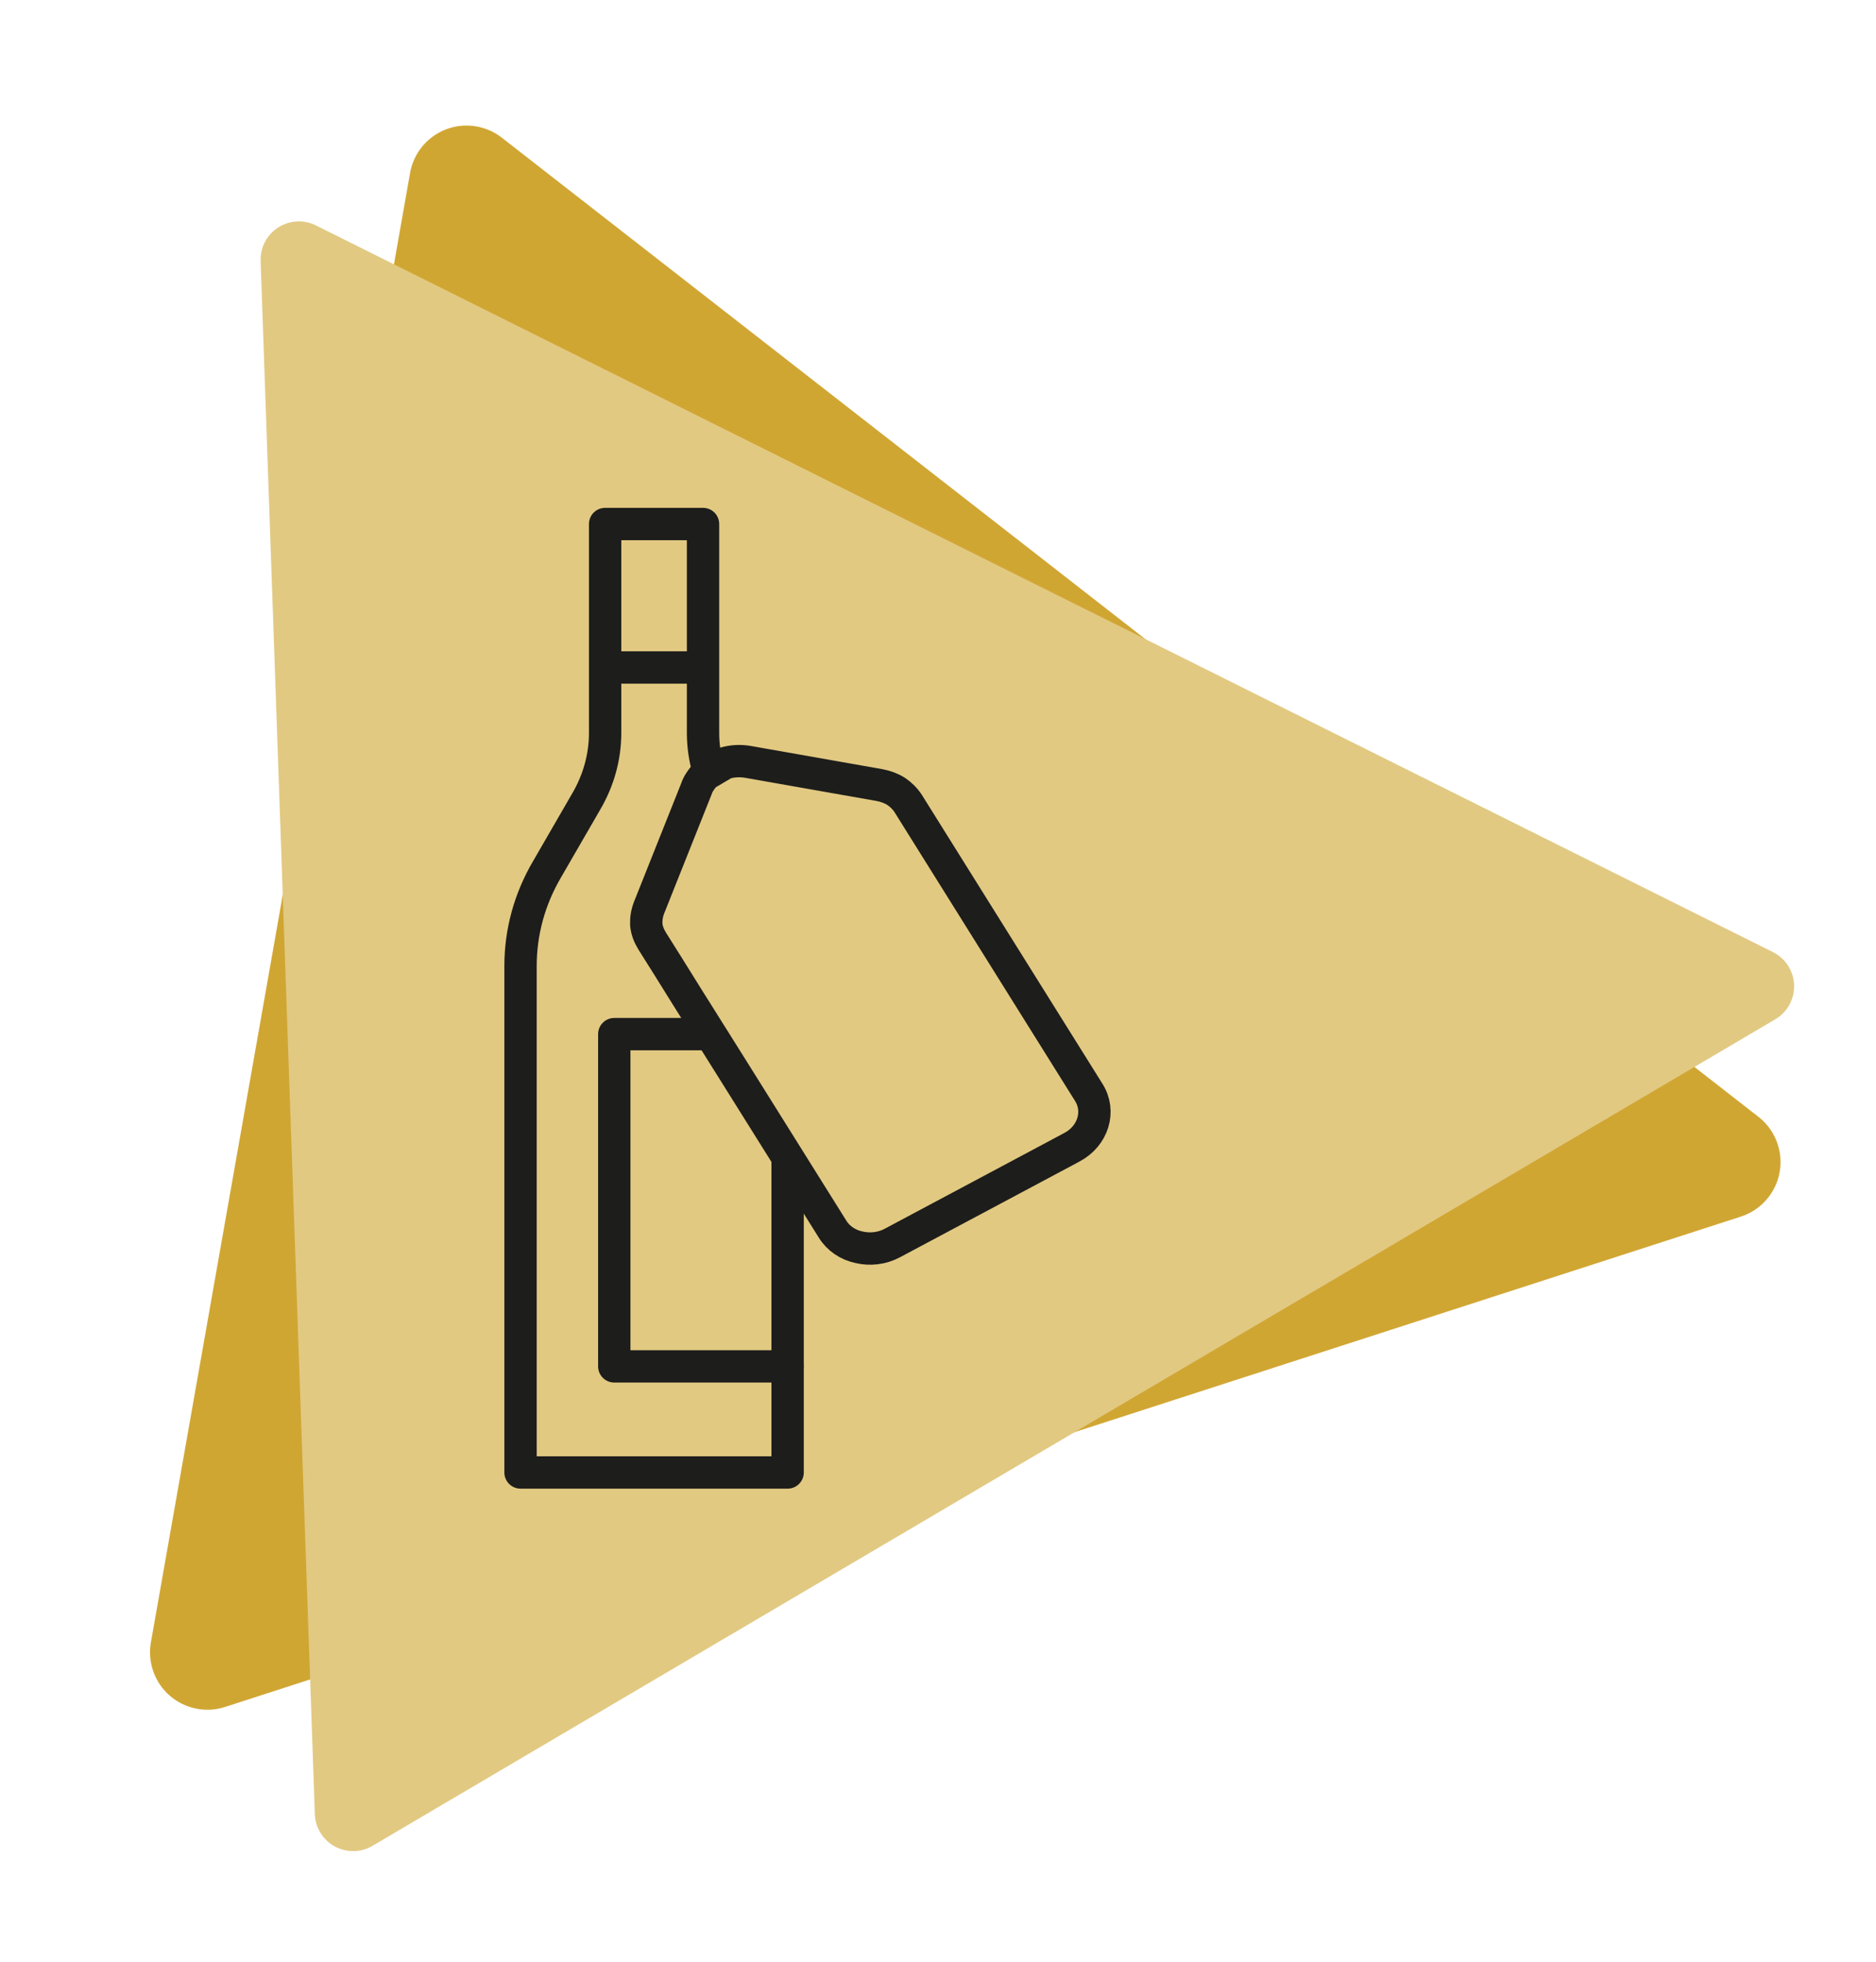 <?xml version="1.0" encoding="UTF-8"?>
<svg id="a" data-name="Ebene 1" xmlns="http://www.w3.org/2000/svg" viewBox="0 0 87 91">
  <path id="b" data-name="Triangle" d="M80.731,56.429L10.438,79.172c-1.398.452-2.898-.314-3.351-1.713-.134-.413-.164-.853-.089-1.281L19.017,8.023c.255-1.447,1.635-2.414,3.082-2.158.428.075.831.255,1.174.522l58.274,45.413c1.159.903,1.367,2.575.463,3.734-.327.42-.773.732-1.28.896Z" fill="#d0a633" fill-rule="evenodd"/>
  <path id="c" data-name="Triangle" d="M82.33,47.277L17.275,85.614c-.844.497-1.931.216-2.429-.628-.15-.255-.234-.543-.245-.839L12.086,12.105c-.034-.979.732-1.801,1.711-1.835.296-.01.589.053.854.185l67.57,33.706c.877.437,1.233,1.503.796,2.379-.153.307-.391.562-.687.736Z" fill="#e2c982" fill-rule="evenodd"/>
  <g>
    <path d="M36.526,53.877v14.42h-12.386v-23.493c0-1.566.415-3.098,1.232-4.49l1.811-3.132c.578-.986.88-2.077.88-3.19v-9.687h4.54s0,9.687,0,9.687c0,.59.085,1.173.25,1.738" fill="none" stroke="#1d1d1b" stroke-linecap="round" stroke-linejoin="round" stroke-width="1.5"/>
    <polyline points="32.656 47.965 28.487 47.965 28.487 63.376 36.526 63.376" fill="none" stroke="#1d1d1b" stroke-linecap="round" stroke-linejoin="round" stroke-width="1.5"/>
    <line x1="28.487" y1="30.959" x2="32.05" y2="30.959" fill="none" stroke="#1d1d1b" stroke-linecap="round" stroke-linejoin="round" stroke-width="1.5"/>
    <path d="M50.676,52.079c-.142.458-.473.873-.97,1.135l-8.324,4.44c-.485.262-1.052.316-1.549.196-.508-.109-.958-.404-1.23-.851l-3.145-5.029-1.584-2.531-2.034-3.24-.863-1.386-.733-1.167c-.154-.251-.248-.502-.272-.753-.012-.262.024-.524.13-.796l1.608-4.037.591-1.484c.036-.109.083-.207.142-.295.083-.131.177-.251.284-.36l.887-.524c.331-.098.686-.12,1.041-.065l6.125,1.08c.296.055.556.153.78.295.225.153.414.338.568.578l8.36,13.376c.284.447.331.949.189,1.418Z" fill="none" stroke="#1d1d1b" stroke-linecap="round" stroke-linejoin="round" stroke-width="1.5"/>
  </g>
</svg>